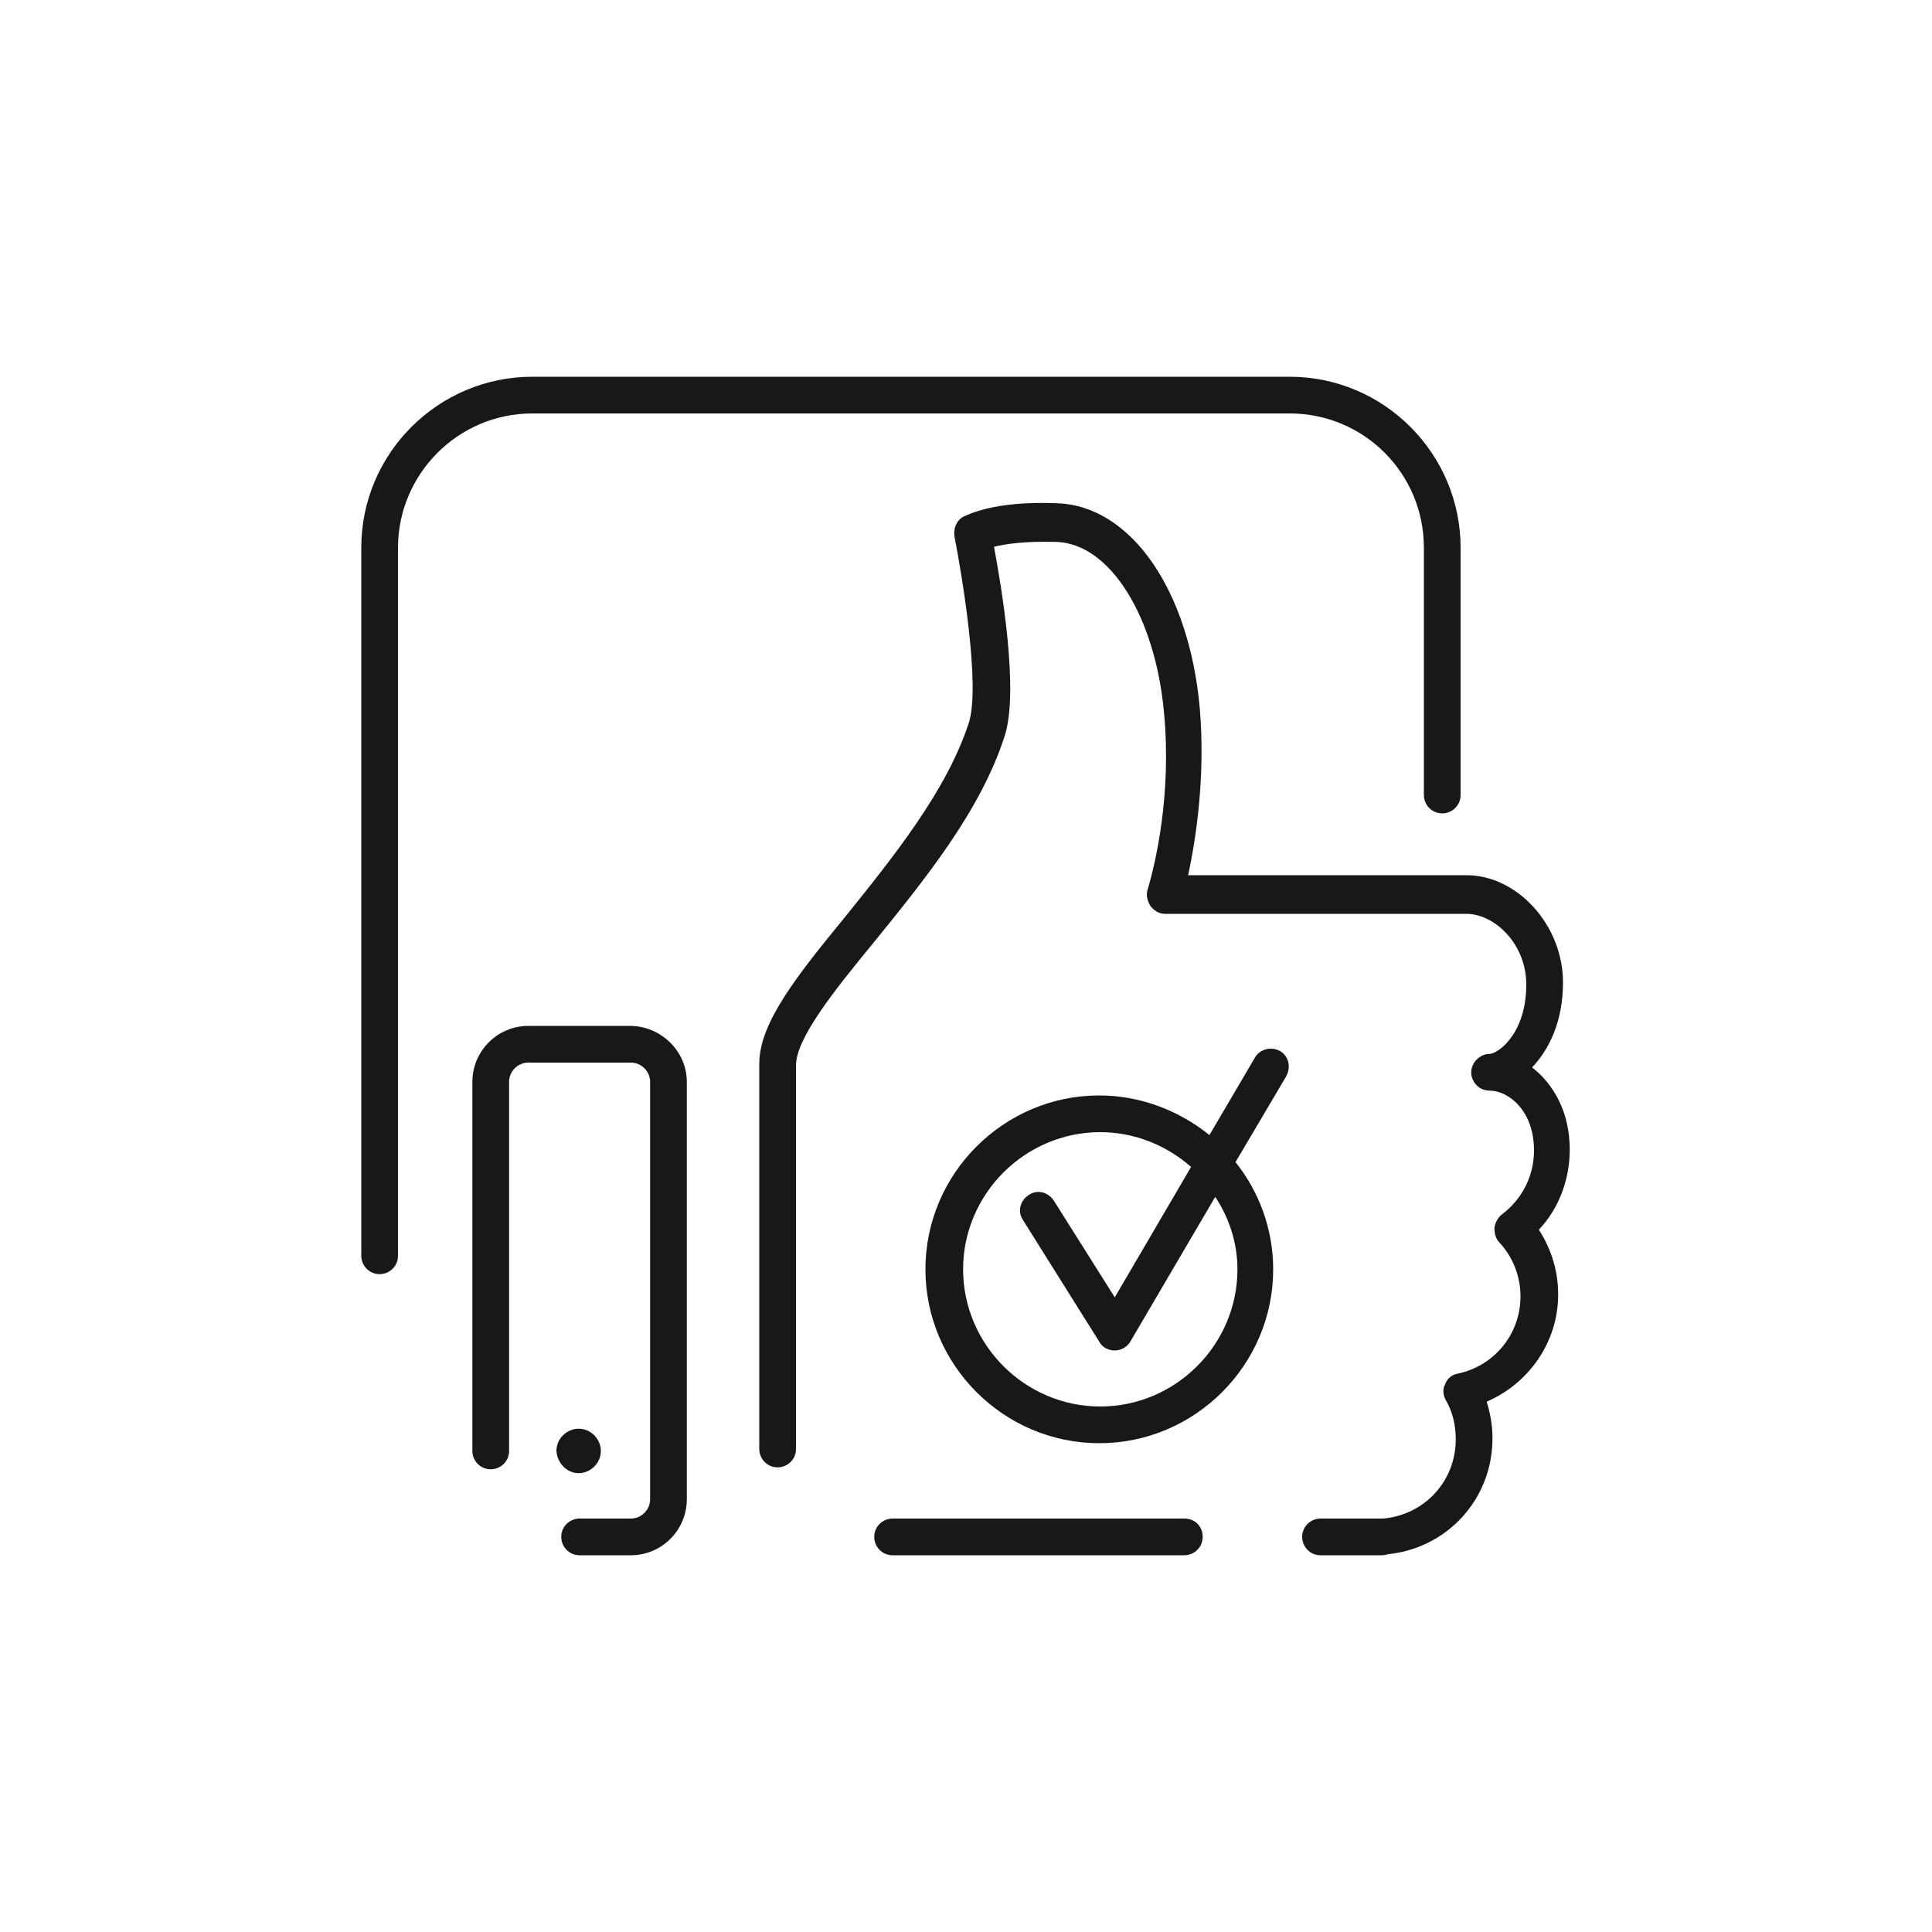 <?xml version="1.0" encoding="UTF-8"?> <!-- Generator: Adobe Illustrator 27.7.0, SVG Export Plug-In . SVG Version: 6.00 Build 0) --> <svg xmlns="http://www.w3.org/2000/svg" xmlns:xlink="http://www.w3.org/1999/xlink" id="Слой_1" x="0px" y="0px" viewBox="0 0 200 200" style="enable-background:new 0 0 200 200;" xml:space="preserve"> <style type="text/css"> .st0{fill:#292E90;} .st1{fill:#1A171B;} .st2{fill-rule:evenodd;clip-rule:evenodd;fill:#1A171B;} .st3{fill:#C6C5CA;} .st4{fill:#292E91;} .st5{fill:#E0E0E2;} .st6{fill-rule:evenodd;clip-rule:evenodd;} .st7{fill:#FFFFFF;} .st8{fill:none;stroke:#1A171B;stroke-width:3;stroke-linecap:round;stroke-miterlimit:10;} .st9{fill:#293389;} .st10{fill:#FFFFFF;stroke:#FFFFFF;stroke-width:2;stroke-miterlimit:10;} .st11{fill:#FFFFFF;stroke:#FFFFFF;stroke-width:0.75;stroke-miterlimit:10;} </style> <g> <path class="st1" d="M133.5,42.8c7.7,0,13.9,6.2,13.9,13.9v25.6c0,1,0.8,1.9,1.9,1.9c1,0,1.9-0.8,1.9-1.9V56.7 c0-9.7-7.9-17.7-17.7-17.7H55.1c-9.7,0-17.7,7.9-17.7,17.7V130c0,1,0.8,1.9,1.9,1.9c1,0,1.9-0.8,1.9-1.9V56.7 c0-7.6,6.2-13.9,13.9-13.9H133.5z"></path> <path class="st1" d="M162.5,119c0-3.9-1.7-6.8-3.9-8.5c1.8-1.9,3.2-4.8,3.2-8.8c0-5.9-4.7-11.1-10-11.1H123 c0.8-3.8,1.8-10.1,1.2-17.3c-1.1-12.2-7.1-20.9-14.7-21.2c-6.8-0.3-9.5,1.3-9.8,1.4c-0.7,0.4-1,1.2-0.9,2 c0.8,4.1,2.7,15.5,1.5,19.3c-2.3,7.1-7.9,14-12.8,20.1c-5,6.1-8.9,11-8.9,15.2V150c0,1,0.8,1.9,1.9,1.9c1,0,1.9-0.8,1.9-1.9v-39.7 c0-2.8,3.9-7.7,8.1-12.8c5.1-6.3,11-13.5,13.5-21.3c1.5-4.6-0.3-15.3-1.1-19.6c1.2-0.3,3.3-0.6,6.5-0.5c5.5,0.2,10.2,7.7,11.1,17.7 c0.8,8.5-0.9,15.6-1.7,18.3c-0.2,0.6,0,1.2,0.3,1.7c0.4,0.5,0.9,0.8,1.5,0.8h31.2c2.9,0,6.2,3.1,6.2,7.3c0,5.2-3,7.2-3.8,7.2 c-1,0-1.9,0.9-1.9,1.9c0,1,0.8,1.9,1.9,1.9c1.9,0,4.6,2,4.6,6.2c0,2.6-1.2,5-3.3,6.6c-0.4,0.3-0.7,0.8-0.8,1.4 c0,0.5,0.1,1.1,0.5,1.5c1.4,1.5,2.2,3.5,2.2,5.6c0,3.9-2.7,7.2-6.5,8c-0.6,0.1-1.1,0.5-1.3,1.1c-0.3,0.5-0.2,1.2,0.1,1.7 c0.7,1.2,1,2.6,1,4c0,4.3-3.2,7.8-7.5,8.2c-0.1,0-0.2,0-0.4,0h-6.1c-1,0-1.9,0.8-1.9,1.9c0,1,0.8,1.9,1.9,1.9h6.1 c0.3,0,0.6,0,0.8-0.1c6.2-0.6,10.9-5.7,10.9-12c0-1.3-0.2-2.5-0.6-3.8c4.4-1.9,7.4-6.2,7.4-11.1c0-2.4-0.7-4.7-2-6.7 C161.3,125.2,162.5,122.2,162.5,119z"></path> <path class="st1" d="M65.2,106.2H54.7c-3.2,0-5.8,2.6-5.8,5.8v38.2c0,1,0.8,1.9,1.9,1.9c1,0,1.9-0.8,1.9-1.9V112c0-1.1,0.9-2,2-2 h10.6c1.1,0,2,0.9,2,2v43.2c0,1.1-0.9,2-2,2h-5.3c-1,0-1.9,0.8-1.9,1.9c0,1,0.8,1.9,1.9,1.9h5.3c3.2,0,5.8-2.6,5.8-5.8V112 C71.1,108.8,68.4,106.2,65.2,106.2z"></path> <path class="st1" d="M59.9,152.5c1.2,0,2.3-1,2.3-2.3c0-1.2-1-2.3-2.3-2.3c-1.2,0-2.3,1-2.3,2.3C57.7,151.5,58.7,152.5,59.9,152.5z "></path> <path class="st1" d="M122.6,157.2H92.4c-1,0-1.9,0.8-1.9,1.9c0,1,0.8,1.9,1.9,1.9h30.2c1,0,1.9-0.8,1.9-1.9 C124.5,158,123.7,157.2,122.6,157.2z"></path> <path class="st1" d="M132.5,108.8c-0.9-0.5-2.1-0.2-2.6,0.7l-4.7,8c-3.1-2.5-7.1-4.1-11.4-4.1c-9.9,0-18,8.1-18,18 c0,9.9,8.1,18,18,18c9.9,0,18-8.1,18-18c0-4.2-1.5-8.1-3.9-11.1l5.2-8.8C133.7,110.5,133.4,109.3,132.5,108.8z M128.1,131.4 c0,7.8-6.4,14.2-14.2,14.2c-7.8,0-14.2-6.4-14.2-14.2c0-7.8,6.4-14.2,14.2-14.2c3.6,0,6.9,1.4,9.4,3.6l-7.9,13.5l-6.3-10 c-0.6-0.9-1.7-1.2-2.6-0.6c-0.9,0.6-1.2,1.7-0.6,2.6l7.9,12.6c0.3,0.6,1,0.9,1.6,0.9c0,0,0,0,0,0c0.7,0,1.3-0.4,1.6-0.9l8.8-15 C127.2,126,128.1,128.6,128.1,131.4z"></path> </g> </svg> 